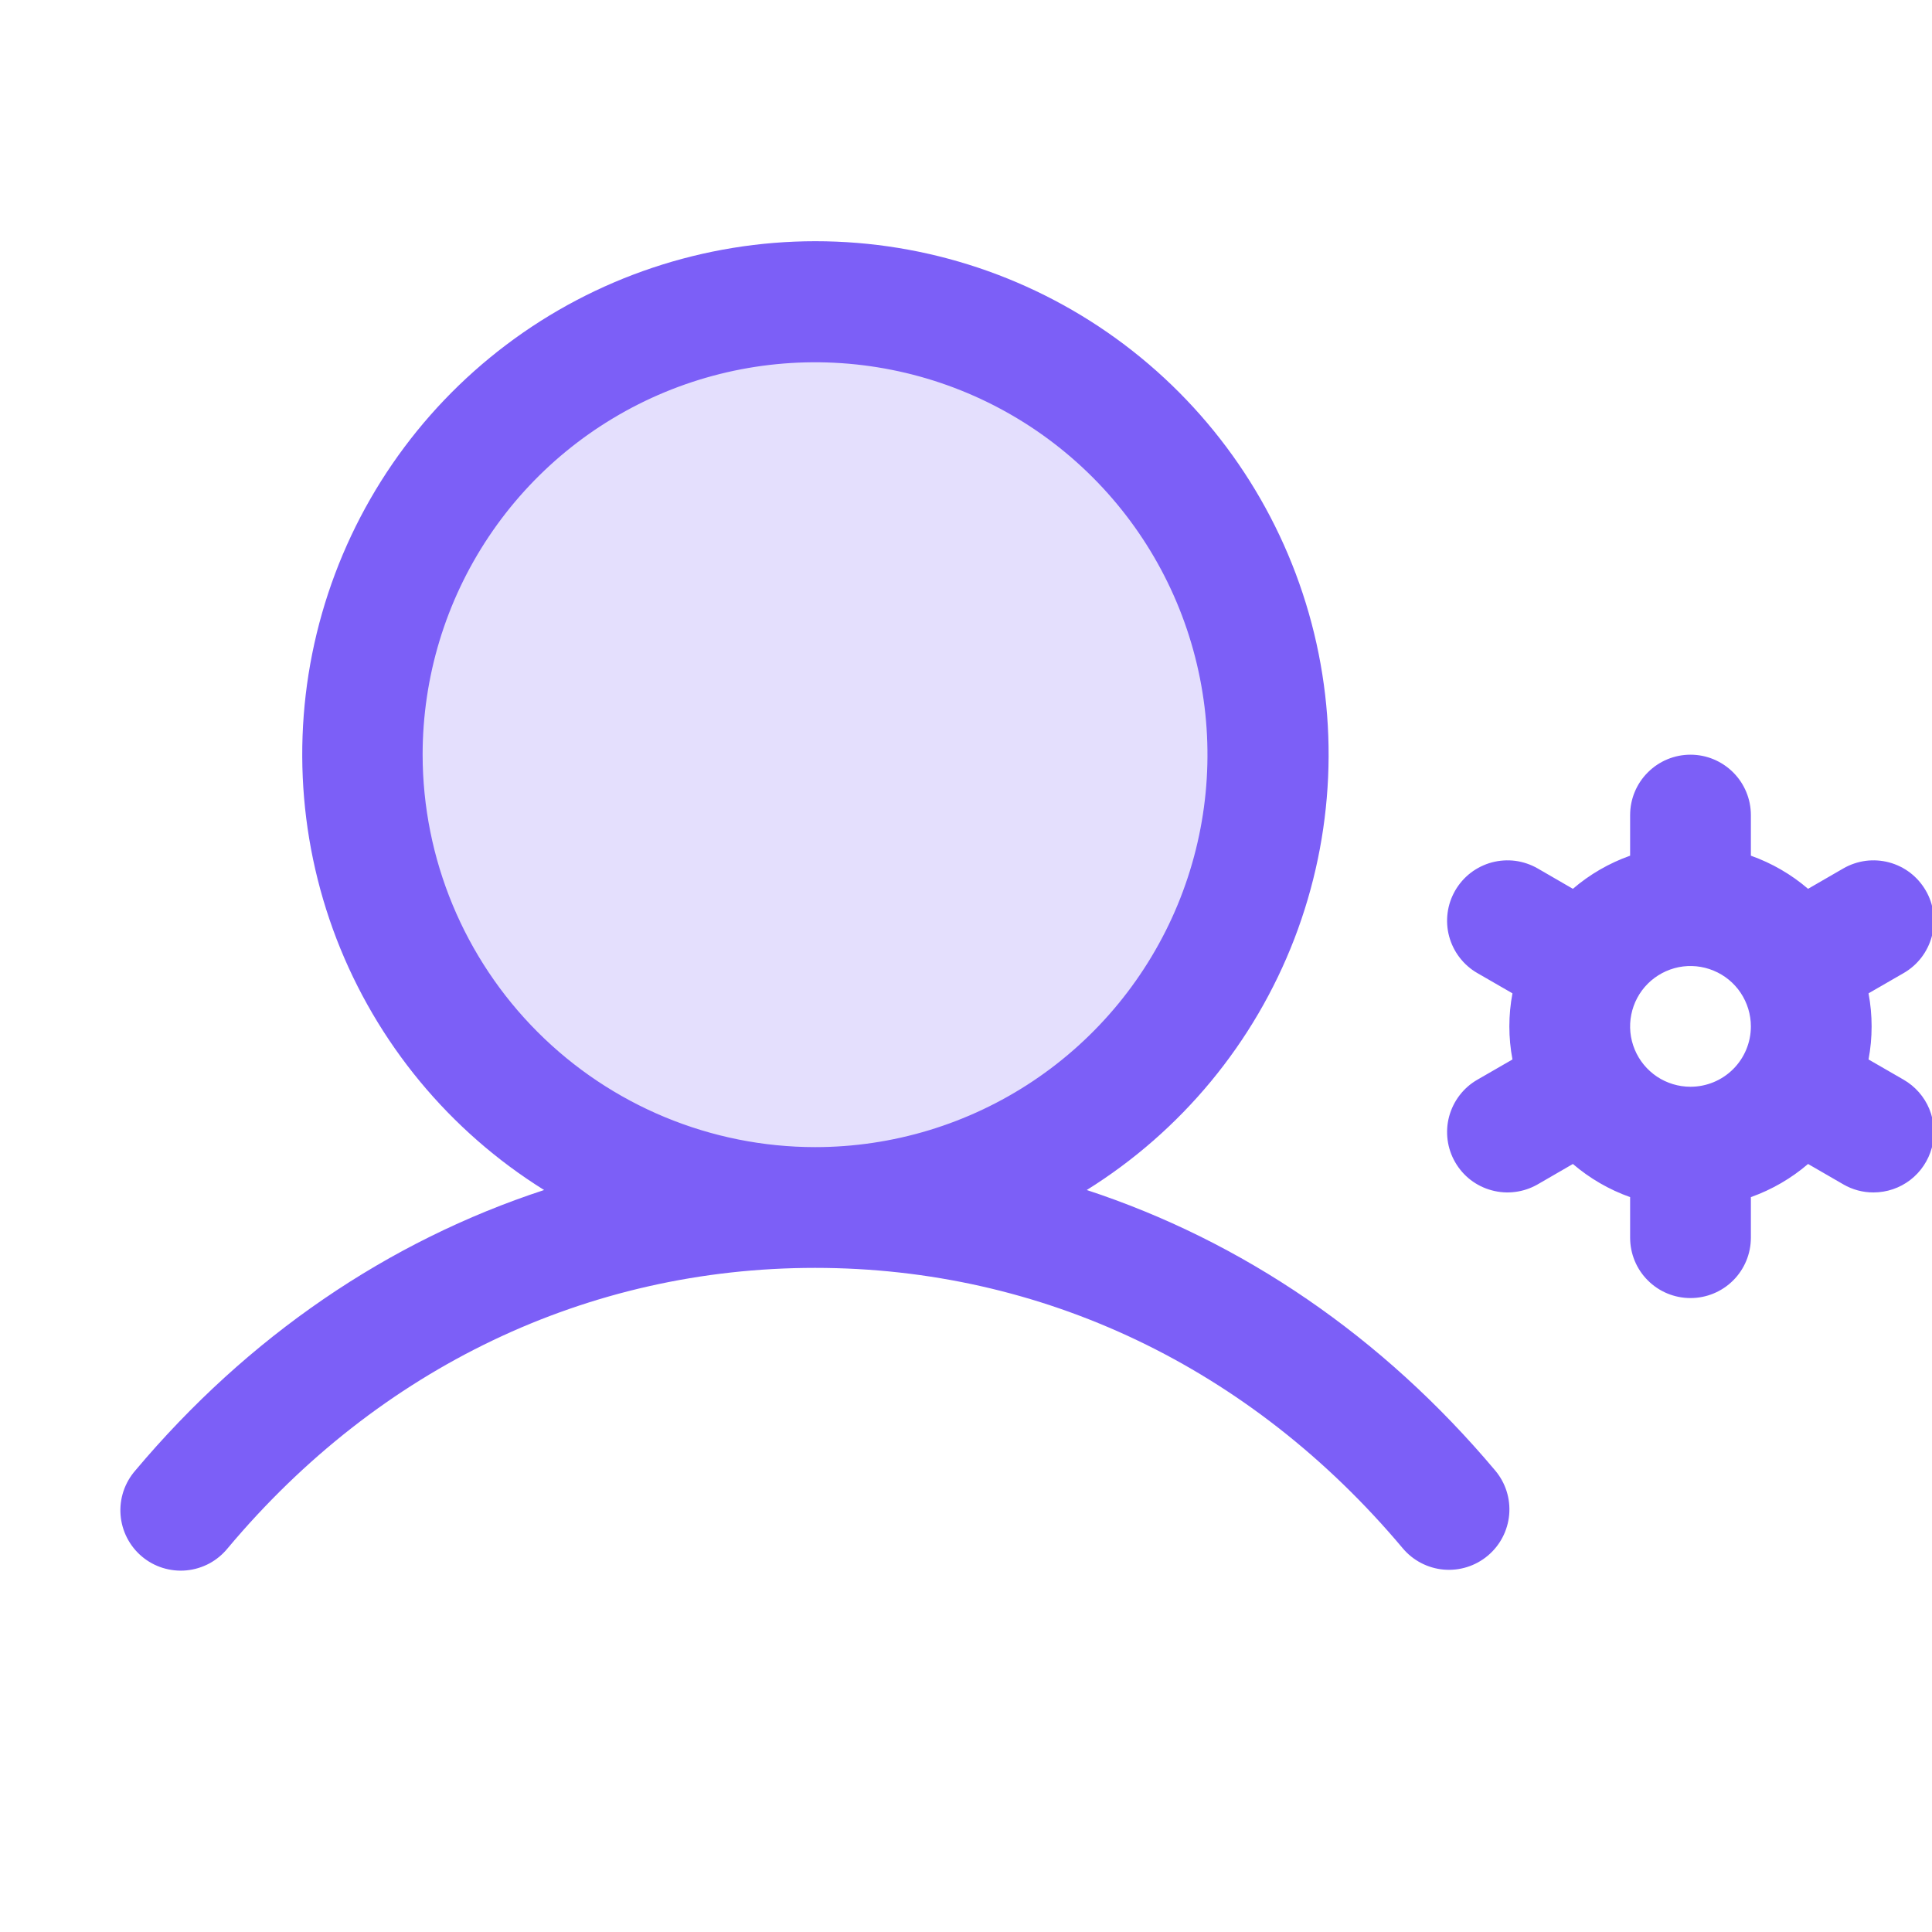 <svg xmlns="http://www.w3.org/2000/svg" width="40" height="40" viewBox="0 0 40 40" fill="none">
<g clip-path="url(#clip0_6627_33116)">
<path opacity="0.2" d="M26.25 15.625C26.25 17.479 25.7 19.292 24.67 20.834C23.64 22.375 22.176 23.577 20.463 24.286C18.75 24.996 16.865 25.182 15.046 24.82C13.227 24.458 11.557 23.565 10.246 22.254C8.935 20.943 8.042 19.273 7.68 17.454C7.318 15.635 7.504 13.75 8.214 12.037C8.923 10.324 10.125 8.86 11.666 7.83C13.208 6.8 15.021 6.25 16.875 6.25C19.361 6.25 21.746 7.238 23.504 8.996C25.262 10.754 26.25 13.139 26.25 15.625Z" fill="#7C5FF7"/>
<path d="M22.5 24.638C24.459 23.417 25.968 21.592 26.798 19.438C27.627 17.283 27.733 14.918 27.098 12.698C26.463 10.478 25.123 8.526 23.28 7.136C21.437 5.746 19.191 4.994 16.883 4.994C14.574 4.994 12.328 5.746 10.485 7.136C8.642 8.526 7.302 10.478 6.667 12.698C6.032 14.918 6.138 17.283 6.967 19.438C7.797 21.592 9.306 23.417 11.265 24.638C8.039 25.694 5.136 27.668 2.801 30.446C2.692 30.571 2.609 30.716 2.556 30.874C2.504 31.032 2.483 31.198 2.496 31.364C2.509 31.53 2.554 31.691 2.63 31.839C2.706 31.987 2.81 32.118 2.937 32.225C3.064 32.332 3.212 32.413 3.37 32.462C3.529 32.511 3.696 32.529 3.861 32.513C4.027 32.497 4.187 32.448 4.334 32.37C4.48 32.291 4.609 32.184 4.714 32.055C7.851 28.311 12.173 26.25 16.875 26.25C21.576 26.25 25.898 28.311 29.042 32.055C29.255 32.309 29.561 32.468 29.891 32.497C30.222 32.525 30.55 32.422 30.804 32.208C31.058 31.995 31.217 31.689 31.246 31.359C31.275 31.028 31.171 30.7 30.957 30.446C28.622 27.668 25.718 25.694 22.5 24.638ZM8.75 15.625C8.75 14.018 9.226 12.447 10.119 11.111C11.012 9.775 12.281 8.734 13.765 8.119C15.25 7.504 16.884 7.343 18.46 7.657C20.036 7.97 21.484 8.744 22.62 9.88C23.756 11.016 24.53 12.464 24.843 14.04C25.157 15.616 24.996 17.25 24.381 18.735C23.766 20.219 22.725 21.488 21.389 22.381C20.052 23.274 18.482 23.75 16.875 23.75C14.72 23.748 12.655 22.891 11.132 21.368C9.609 19.845 8.752 17.779 8.75 15.625ZM39.414 22.355L38.686 21.935C38.771 21.483 38.771 21.018 38.686 20.566L39.414 20.146C39.556 20.064 39.681 19.954 39.781 19.824C39.88 19.694 39.954 19.545 39.996 19.387C40.039 19.228 40.05 19.063 40.028 18.9C40.007 18.737 39.954 18.58 39.871 18.438C39.789 18.296 39.68 18.171 39.55 18.071C39.42 17.971 39.271 17.898 39.112 17.855C38.954 17.813 38.788 17.802 38.626 17.823C38.463 17.845 38.306 17.898 38.164 17.98L37.434 18.402C37.085 18.102 36.683 17.87 36.25 17.716V16.875C36.25 16.544 36.118 16.226 35.884 15.992C35.649 15.757 35.331 15.625 35 15.625C34.668 15.625 34.35 15.757 34.116 15.992C33.881 16.226 33.75 16.544 33.75 16.875V17.716C33.316 17.87 32.914 18.102 32.565 18.402L31.836 17.98C31.693 17.898 31.536 17.845 31.374 17.823C31.211 17.802 31.046 17.813 30.887 17.855C30.728 17.898 30.58 17.971 30.449 18.071C30.319 18.171 30.21 18.296 30.128 18.438C30.046 18.58 29.992 18.737 29.971 18.9C29.95 19.063 29.96 19.228 30.003 19.387C30.046 19.545 30.119 19.694 30.219 19.824C30.319 19.954 30.443 20.064 30.586 20.146L31.314 20.566C31.228 21.018 31.228 21.483 31.314 21.935L30.586 22.355C30.443 22.437 30.319 22.546 30.219 22.677C30.119 22.807 30.046 22.956 30.003 23.114C29.96 23.273 29.95 23.438 29.971 23.601C29.992 23.764 30.046 23.921 30.128 24.063C30.21 24.205 30.319 24.33 30.449 24.43C30.58 24.53 30.728 24.603 30.887 24.645C31.046 24.688 31.211 24.699 31.374 24.677C31.536 24.656 31.693 24.603 31.836 24.521L32.565 24.099C32.914 24.398 33.316 24.631 33.75 24.785V25.625C33.75 25.957 33.881 26.275 34.116 26.509C34.35 26.744 34.668 26.875 35 26.875C35.331 26.875 35.649 26.744 35.884 26.509C36.118 26.275 36.25 25.957 36.25 25.625V24.785C36.683 24.631 37.085 24.398 37.434 24.099L38.164 24.521C38.353 24.631 38.569 24.689 38.789 24.688C39.064 24.688 39.332 24.597 39.55 24.43C39.768 24.262 39.925 24.027 39.997 23.761C40.068 23.495 40.049 23.213 39.944 22.959C39.839 22.705 39.652 22.493 39.414 22.355ZM35 22.5C34.752 22.5 34.511 22.427 34.305 22.29C34.1 22.152 33.939 21.957 33.845 21.729C33.75 21.5 33.725 21.249 33.774 21.006C33.822 20.764 33.941 20.541 34.116 20.366C34.291 20.192 34.513 20.073 34.756 20.024C34.998 19.976 35.25 20.001 35.478 20.096C35.706 20.19 35.902 20.35 36.039 20.556C36.176 20.762 36.25 21.003 36.25 21.25C36.25 21.582 36.118 21.9 35.884 22.134C35.649 22.369 35.331 22.5 35 22.5Z" fill="#7C5FF7"/>
</g>
<defs>
<clipPath id="clip0_6627_33116">
<rect width="40" height="40" fill="white"/>
</clipPath>
</defs>
</svg>